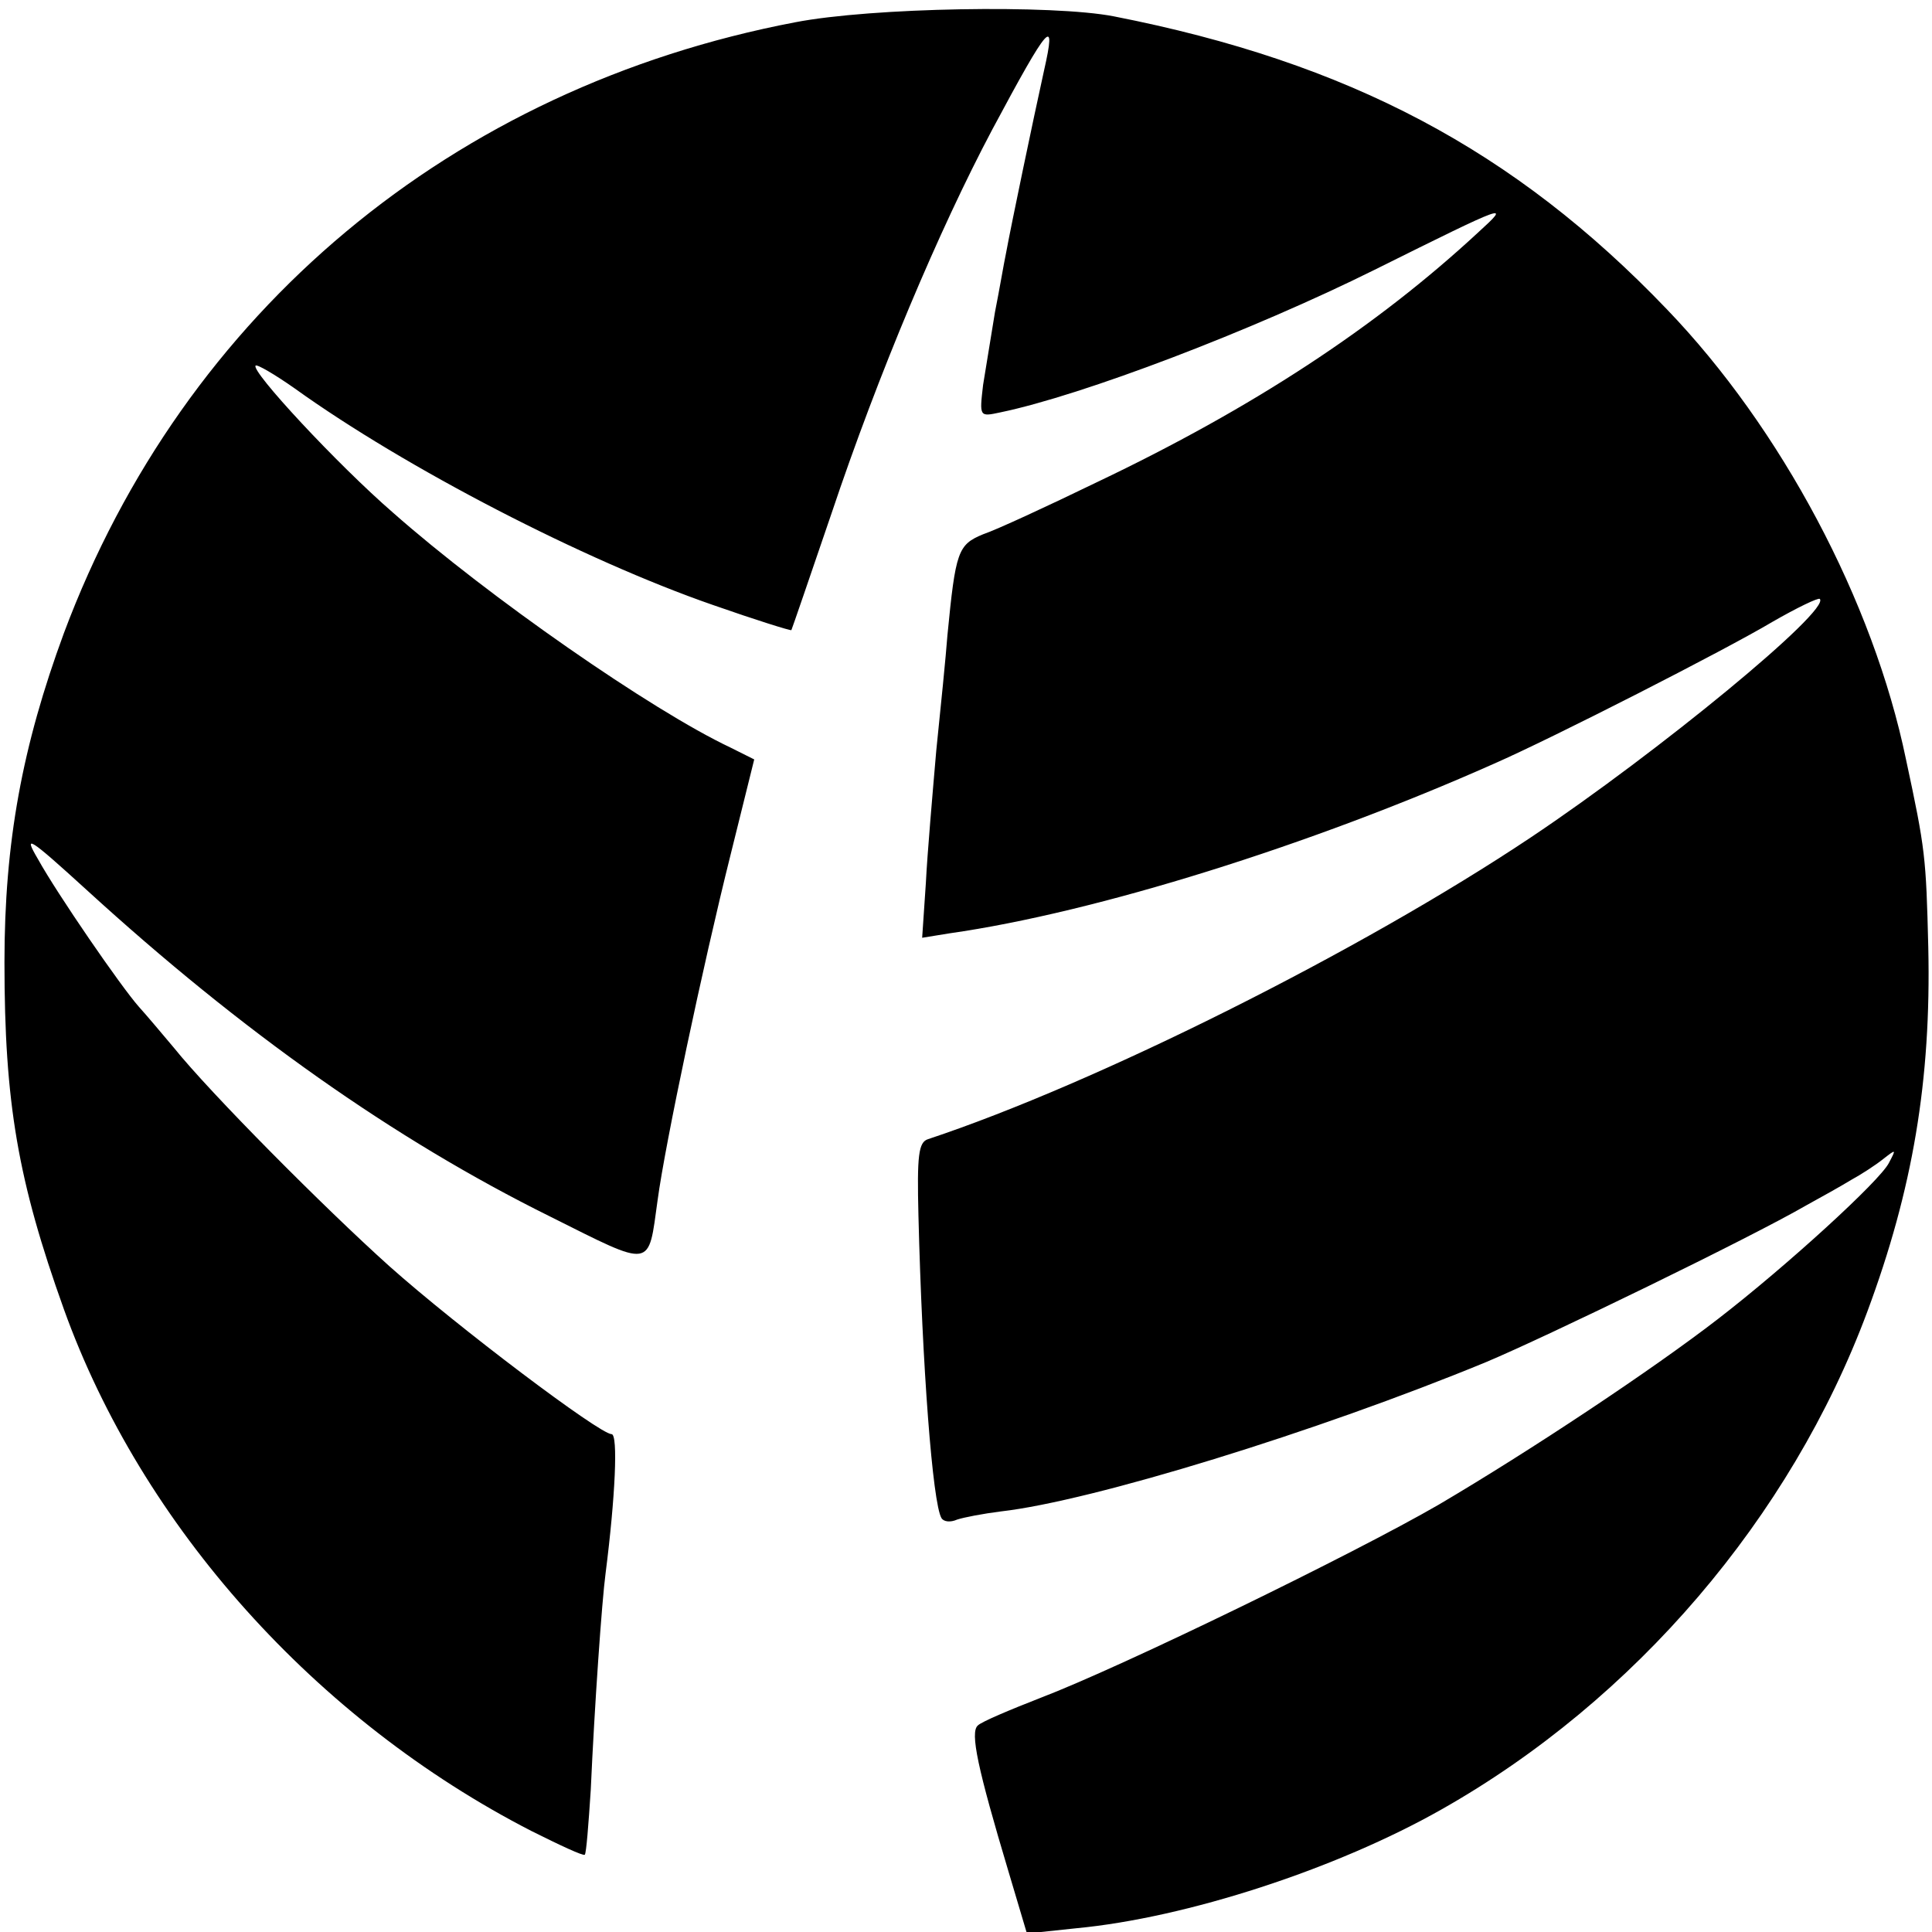 <?xml version="1.0" standalone="no"?>
<!DOCTYPE svg PUBLIC "-//W3C//DTD SVG 20010904//EN"
 "http://www.w3.org/TR/2001/REC-SVG-20010904/DTD/svg10.dtd">
<svg version="1.0" xmlns="http://www.w3.org/2000/svg"
 width="260pt" height="260pt" viewBox="0 0 260 260"
 preserveAspectRatio="xMidYMid meet">
<g transform="translate(0,260) scale(0.1,-0.1)"
fill="#000000" stroke="none">
<path d="M1070 2570 c-461 -88 -822 -389 -984 -822 -56 -152 -80 -281 -80
-443 0 -189 18 -294 80 -467 105 -292 339 -553 629 -702 38 -19 70 -34 72 -32
2 2 5 41 8 87 5 112 15 255 20 292 13 102 17 187 8 187 -16 0 -207 144 -299
226 -88 79 -241 233 -290 294 -16 19 -37 44 -47 55 -24 27 -110 152 -136 199
-20 34 -13 30 66 -42 208 -190 413 -335 623 -439 140 -70 132 -71 145 22 10
75 61 316 98 464 l32 129 -32 16 c-106 50 -326 203 -454 316 -75 65 -192 191
-185 198 2 2 26 -12 53 -31 149 -107 389 -231 562 -291 57 -20 105 -35 106
-34 1 2 25 72 54 157 63 188 145 382 216 516 77 144 87 155 70 80 -15 -68 -44
-207 -51 -245 -3 -14 -9 -50 -15 -80 -5 -30 -12 -74 -16 -98 -5 -43 -5 -43 23
-37 111 23 339 110 504 192 181 90 184 91 139 50 -137 -127 -303 -236 -513
-336 -66 -32 -135 -64 -153 -70 -34 -14 -37 -23 -48 -136 -2 -27 -9 -97 -15
-155 -5 -58 -12 -138 -14 -178 l-5 -74 37 6 c197 28 487 119 732 228 80 35
313 154 375 191 33 19 62 33 64 31 15 -15 -217 -206 -389 -321 -229 -153 -585
-331 -811 -406 -13 -4 -15 -22 -13 -103 5 -202 19 -387 31 -407 3 -5 12 -6 21
-2 9 3 35 8 59 11 123 14 425 107 653 201 81 34 355 167 431 211 20 11 47 26
60 34 13 7 33 20 43 28 18 14 18 14 8 -5 -12 -24 -138 -139 -230 -210 -88 -68
-252 -177 -376 -250 -114 -66 -426 -218 -536 -260 -41 -16 -79 -32 -84 -37
-11 -9 0 -59 41 -196 l25 -84 66 7 c149 14 351 80 492 160 260 147 470 393
573 670 61 164 86 311 82 490 -3 122 -4 132 -30 253 -44 213 -168 446 -322
606 -205 214 -428 332 -744 394 -82 16 -326 12 -429 -8z"/>
</g>
</svg>
